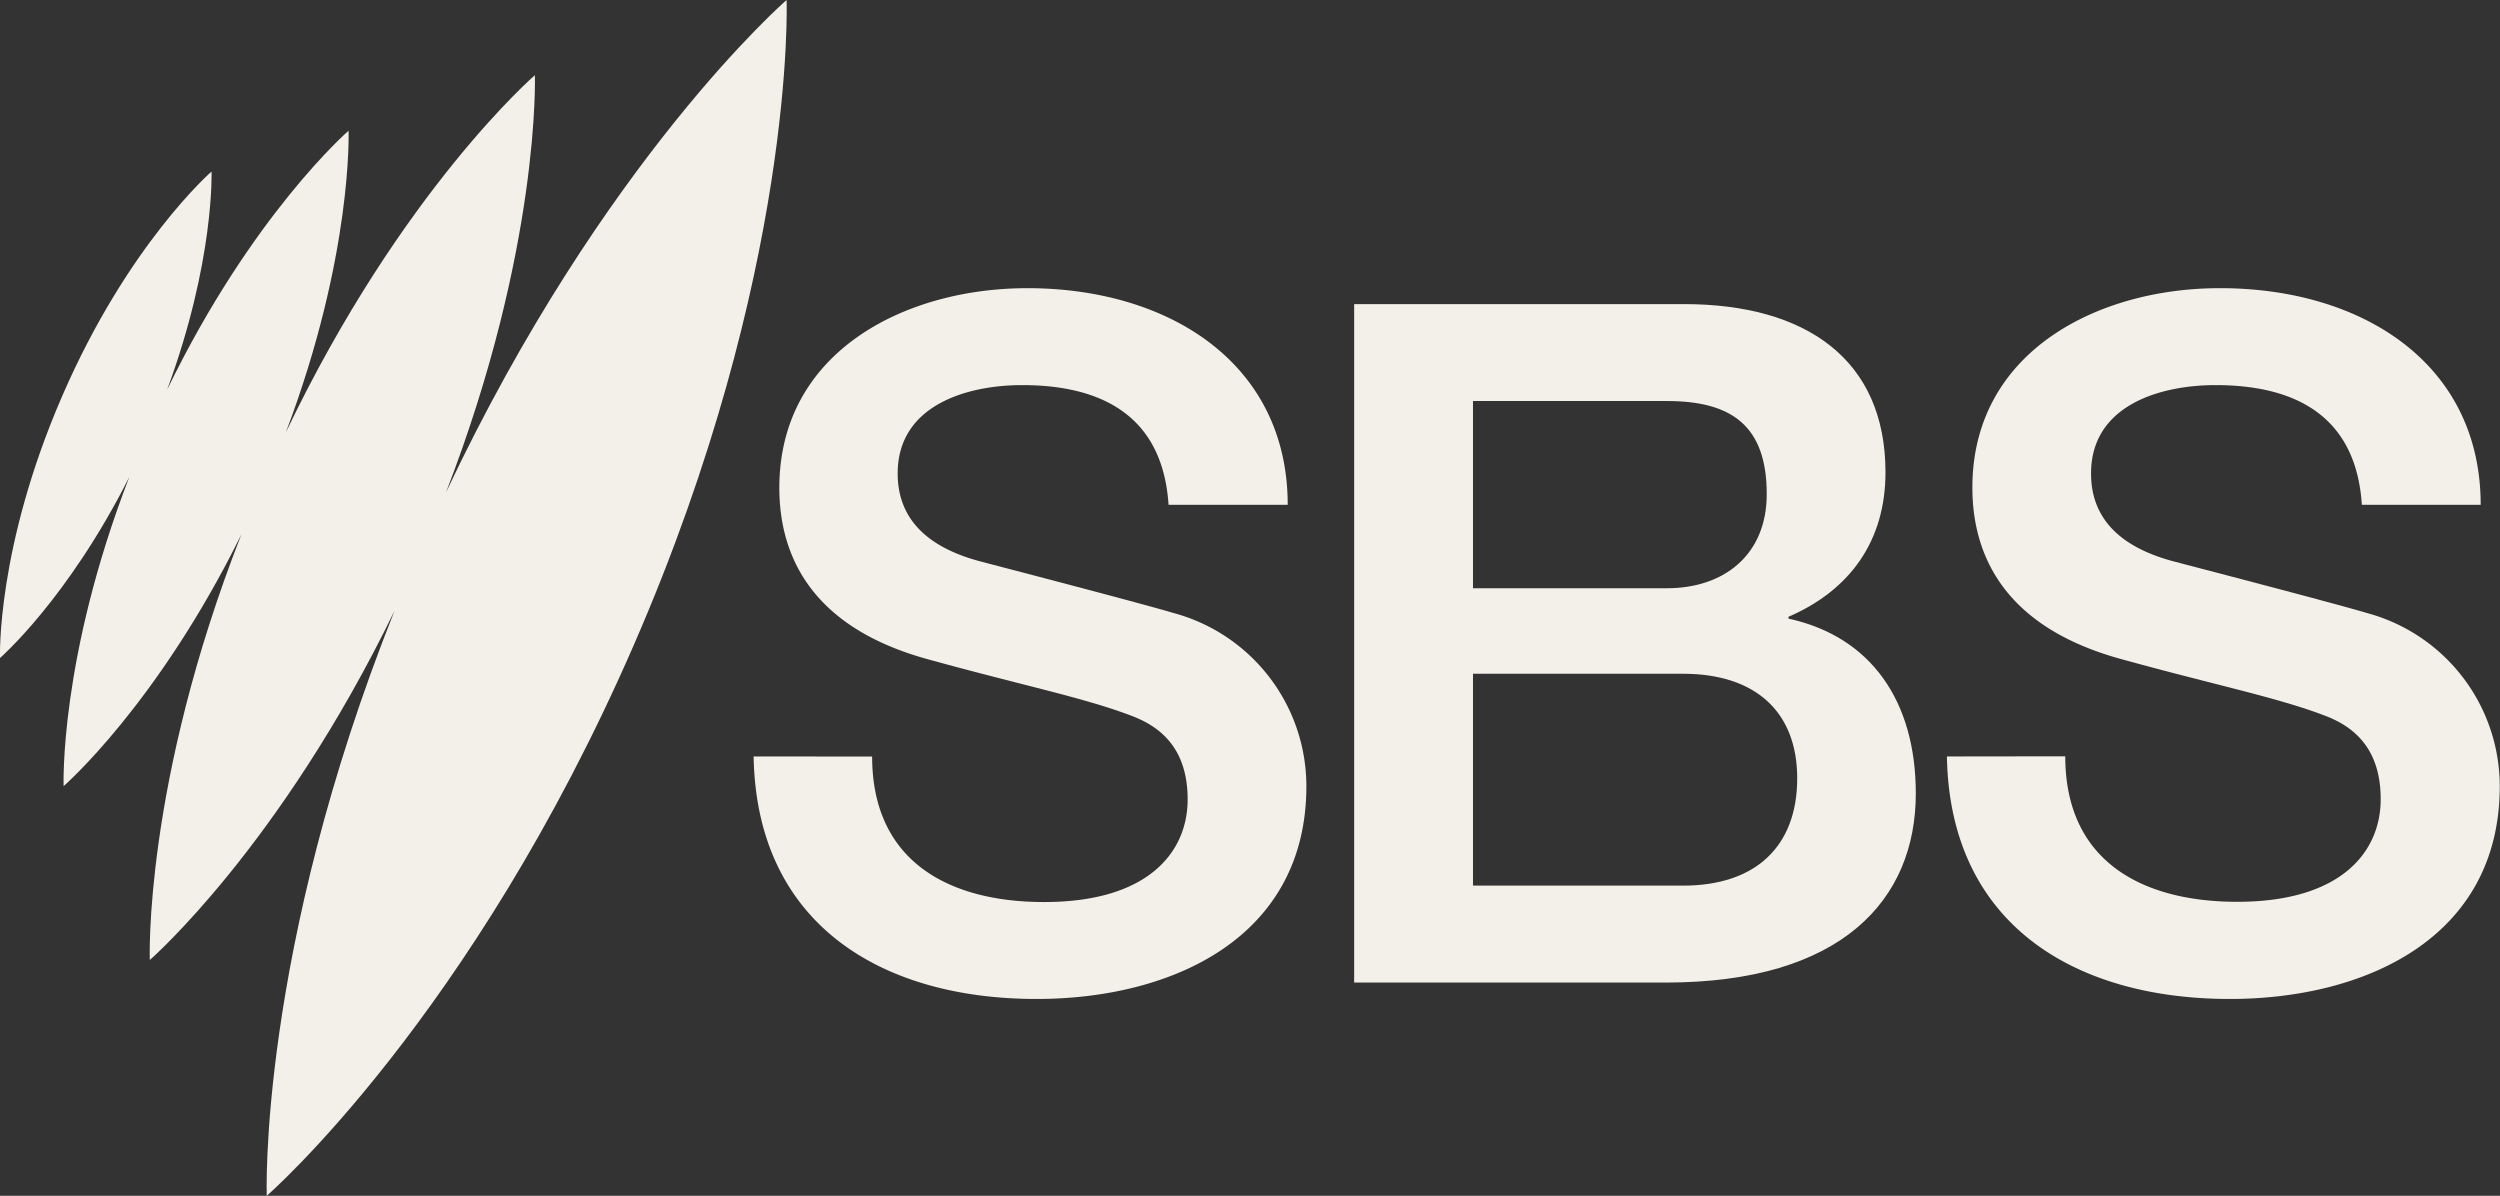 <svg xmlns="http://www.w3.org/2000/svg" viewBox="0 0 309.27 147.93"><rect x="0" y="0" width="309.27" height="147.93" fill="#333333" stroke="none"/><defs><style>.cls-1{fill:#f3f0e9;}</style></defs><g id="Layer_2" data-name="Layer 2"><g id="Layer_1-2" data-name="Layer 1"><path class="cls-1" d="M182.22,49.61h24c8,0,12.34,3.06,12.34,11.52,0,7.52-5.29,11.64-12.34,11.64h-24Zm-14.7,71.94h38.56c21.75,0,30.92-10.22,30.92-23.39,0-11.4-5.52-19.4-15.75-21.63V76.3c7.64-3.3,12-9.41,12-17.87,0-14-9.88-20.81-24.93-20.81H167.52Zm14.7-38.2h26c8.93,0,14.11,4.7,14.11,12.93,0,8.46-5.18,13.28-14.11,13.28h-26Z"/><path class="cls-1" d="M93.23,93.58c.36,20.81,15.87,30,35,30,16.69,0,33.38-7.52,33.38-26.33a22.21,22.21,0,0,0-16.34-21.39c-4.35-1.3-22.92-6.12-24.22-6.47-6-1.65-10-4.94-10-10.82,0-8.46,8.59-10.93,15.4-10.93,10.11,0,17.4,4,18.11,14.81H159.3c0-17.51-14.69-26.8-32.21-26.8-15.16,0-30.68,7.88-30.68,24.69,0,8.7,4.23,17.4,18.57,21.27,11.52,3.18,19.16,4.71,25,6.94,3.41,1.29,6.94,3.88,6.94,10.35s-4.82,12.69-17.75,12.69c-11.76,0-21.28-5-21.28-18Z"/><path class="cls-1" d="M240.85,93.58c.35,20.81,15.87,30,35,30,16.7,0,33.39-7.52,33.39-26.33a22.21,22.21,0,0,0-16.34-21.39c-4.35-1.3-22.92-6.12-24.22-6.47-6-1.65-10-4.94-10-10.82,0-8.46,8.58-10.93,15.4-10.93,10.11,0,17.4,4,18.1,14.81h14.7c0-17.51-14.7-26.8-32.21-26.8C259.54,35.62,244,43.5,244,60.31c0,8.7,4.24,17.4,18.58,21.27,11.52,3.18,19.16,4.71,25,6.94,3.41,1.29,6.93,3.88,6.93,10.35s-4.82,12.69-17.75,12.69c-11.75,0-21.27-5-21.27-18Z"/><path class="cls-1" d="M97.31,0S74.64,19.66,55.17,60.92c11.72-30.33,11-51.62,11-51.62S49.67,23.56,35.36,53.49c8.32-22,7.76-37.32,7.76-37.32S31.19,26.52,20.67,48.22c5.89-15.93,5.5-27,5.5-27S15.86,30.17,7.69,49,0,81.4,0,81.4,8.35,74.16,16,59C7.3,81.48,7.87,97.25,7.87,97.25s11.6-10.07,22-31.16C17.74,97,18.53,118.76,18.53,118.76s16.09-14,30.28-43.21C31.91,117.93,33,147.93,33,147.93s25.33-22,45.43-68.19S97.31,0,97.31,0"/></g></g></svg>